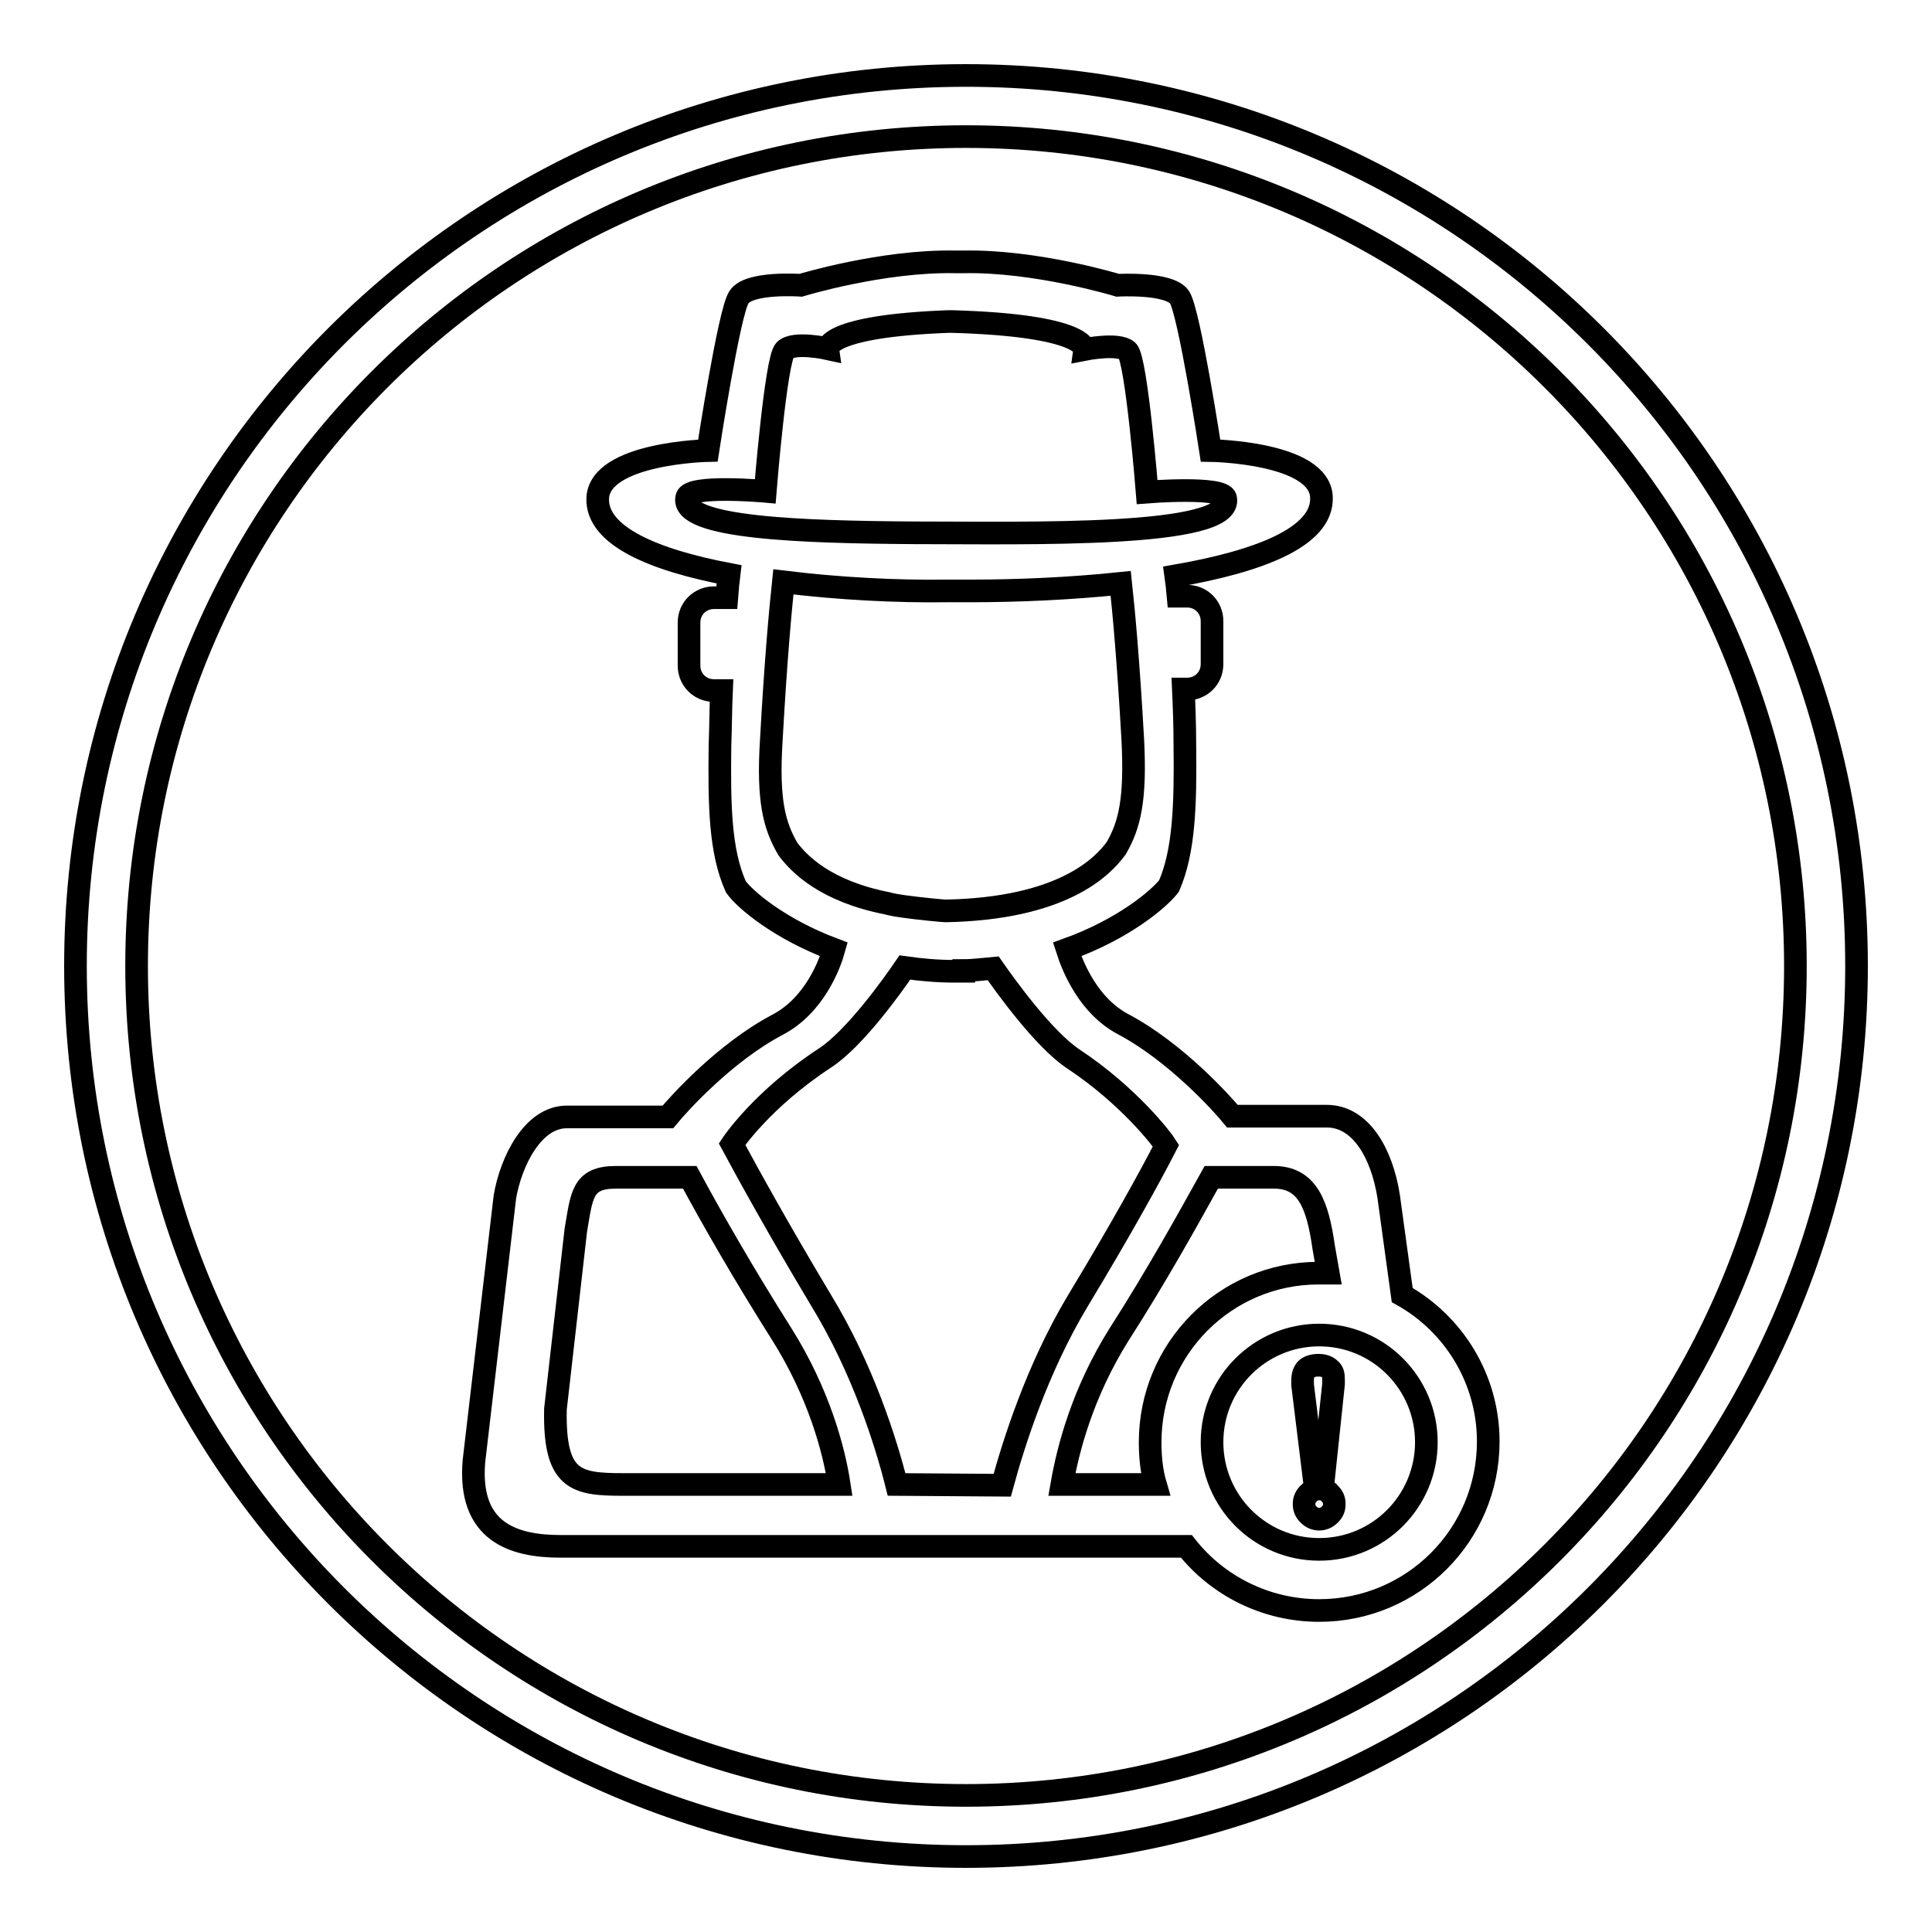 <?xml version="1.0" encoding="utf-8"?>
<!-- Svg Vector Icons : http://www.onlinewebfonts.com/icon -->
<!DOCTYPE svg PUBLIC "-//W3C//DTD SVG 1.1//EN" "http://www.w3.org/Graphics/SVG/1.1/DTD/svg11.dtd">
<svg version="1.1" xmlns="http://www.w3.org/2000/svg" xmlns:xlink="http://www.w3.org/1999/xlink" x="0px" y="0px" viewBox="0 0 256 256" enable-background="new 0 0 256 256" xml:space="preserve">
<g><g><path stroke-width="3" fill-opacity="0" stroke="#000000"  d="M128,10C62.8,10,10,62.8,10,128c0,65.2,52.8,118,118,118c65.2,0,118-52.8,118-118C246,62.8,193.2,10,128,10z M128,237.9c-60.7,0-109.9-49.2-109.9-109.9C18.1,67.3,67.3,18.1,128,18.1c60.7,0,109.9,49.2,109.9,109.9C237.9,188.7,188.7,237.9,128,237.9z M185.8,171.6l-1.8-13.1c-0.9-5.7-3.7-10.6-8.2-10.6h-12.5c-1.3-1.6-7.5-8.5-14.5-12.2c-4.5-2.4-6.6-7.4-7.4-9.9c7.5-2.7,12.2-6.7,13.5-8.4c2-4.6,2.2-10.7,2.1-18.7c0-2.7-0.1-5.2-0.2-7.4h0.5c1.8,0,3.3-1.4,3.3-3.3v-5.7c0-1.8-1.4-3.3-3.3-3.3h-1.2c-0.1-1.1-0.2-2-0.3-2.7c10.9-1.9,19.5-5.1,19.3-10.4c-0.2-6-14.7-6.2-14.7-6.2s-2.8-18.3-4.1-20.3c-1.3-2-8.2-1.6-8.2-1.6s-10.8-3.3-20.5-3.1c-0.1,0-0.3,0-0.5,0c-0.2,0-0.4,0-0.5,0c-9.7-0.2-20.5,3.1-20.5,3.1s-6.9-0.5-8.2,1.6c-1.3,2-4.1,20.3-4.1,20.3S79.5,60,79.2,66c-0.2,5,7.4,8.2,17.4,10.1c-0.1,0.8-0.2,1.8-0.3,3.1h0h-1.7c-1.8,0-3.3,1.4-3.3,3.3v5.7c0,1.8,1.4,3.3,3.3,3.3h1c-0.1,2.2-0.1,4.6-0.2,7.3c-0.1,7.9,0,14,2.1,18.7c1.2,1.7,5.8,5.6,13,8.3c-0.5,1.8-2.5,7.4-7.5,10c-7,3.7-13.1,10.5-14.5,12.2H75.1c-4.5,0-7.4,5.9-8.2,10.6l-4.1,35C62,203,68,204.9,74.3,204.9h82.9c4.1,5.2,10.5,8.5,17.6,8.5c12.4,0,22.4-10,22.4-22.4C197.2,182.7,192.6,175.4,185.8,171.6z M91,65.9c0.4-1.7,10.4-0.8,10.4-0.8s1.4-17.5,2.6-18.7c1.2-1.2,5.7-0.2,5.7-0.2s-0.4-3,16.1-3.6c0.1,0,0.1,0,0.2,0c18.1,0.5,17.7,3.7,17.7,3.7s4.5-0.9,5.7,0.2c1.2,1.2,2.6,18.7,2.6,18.7s10-0.8,10.4,0.8c1.2,5.3-26.4,4.6-41.3,4.6l0,0C106.5,70.5,90,70,91,65.9z M104.4,112.5c-1.8-3.1-2.7-6.4-2.2-14.4c0.6-10.8,1.2-17.2,1.6-21c7.3,0.9,15.1,1.3,21.7,1.2c0.4,0,1.1,0,1.6,0c0.5,0,1.2,0,1.6,0c6.1,0,13.1-0.3,19.8-1c0.4,3.7,1,10.1,1.6,20.7c0.4,7.9-0.4,11.3-2.2,14.4c-1.9,2.6-7.3,8-22.6,8.3c-0.3,0-3.5-0.3-5.6-0.6c-1.5-0.2-2.1-0.4-2.1-0.4l0,0C109.4,118.1,105.9,114.5,104.4,112.5z M82.6,196.7c-6.3,0-9.2-0.5-9-10l2.7-23.7c0.8-4.6,0.8-7,5.3-7h9.8c2.9,5.4,7.2,12.9,12.2,20.8c4.9,7.8,6.9,15.3,7.6,19.9H82.6L82.6,196.7z M118.8,196.7c-1.4-5.6-4.5-15.4-10-24.4c-5.8-9.7-9.7-16.8-11.8-20.7c0,0,3.9-5.9,12.3-11.4c4-2.6,9.1-9.8,10.6-12c2.1,0.3,4.3,0.5,6.6,0.5c0.4,0,1.2,0,1.2,0v-0.1c1.3,0,2.7-0.2,3.9-0.3c1.6,2.3,6.7,9.4,10.6,12c7.4,4.9,11.8,10.7,12.3,11.5c-2,3.9-5.9,11-11.7,20.6c-5.4,9-8.5,18.9-10,24.4L118.8,196.7L118.8,196.7z M152.4,191.1c0,2,0.2,3.9,0.7,5.6h-12.4c0.8-4.6,2.7-12.1,7.6-19.9c5-7.8,9.2-15.4,12.2-20.8h8.3c4.5,0,5.8,3.7,6.6,9.3l0.6,3.4c-0.4,0-0.8,0-1.3,0C162.4,168.7,152.4,178.7,152.4,191.1z M174.8,205.3c-7.9,0-14.2-6.4-14.2-14.2c0-7.9,6.4-14.2,14.2-14.2c7.9,0,14.2,6.4,14.2,14.2C189,198.9,182.7,205.3,174.8,205.3z M174.8,197.3c-0.6,0-1,0.2-1.4,0.6c-0.4,0.4-0.6,0.8-0.6,1.4c0,0.6,0.2,1,0.6,1.4c0.4,0.4,0.9,0.6,1.4,0.6s1-0.2,1.4-0.6c0.4-0.4,0.6-0.8,0.6-1.4c0-0.6-0.2-1-0.6-1.4C175.9,197.5,175.4,197.3,174.8,197.3z M174.1,195.7h1.3l1.3-12.3c0-0.2,0-0.4,0-0.6c0-0.7-0.1-1.1-0.5-1.4c-0.3-0.3-0.8-0.5-1.5-0.5c-0.7,0-1.3,0.2-1.6,0.5c-0.3,0.3-0.5,0.8-0.5,1.5c0,0.2,0,0.4,0,0.6L174.1,195.7z"/></g></g>
</svg>